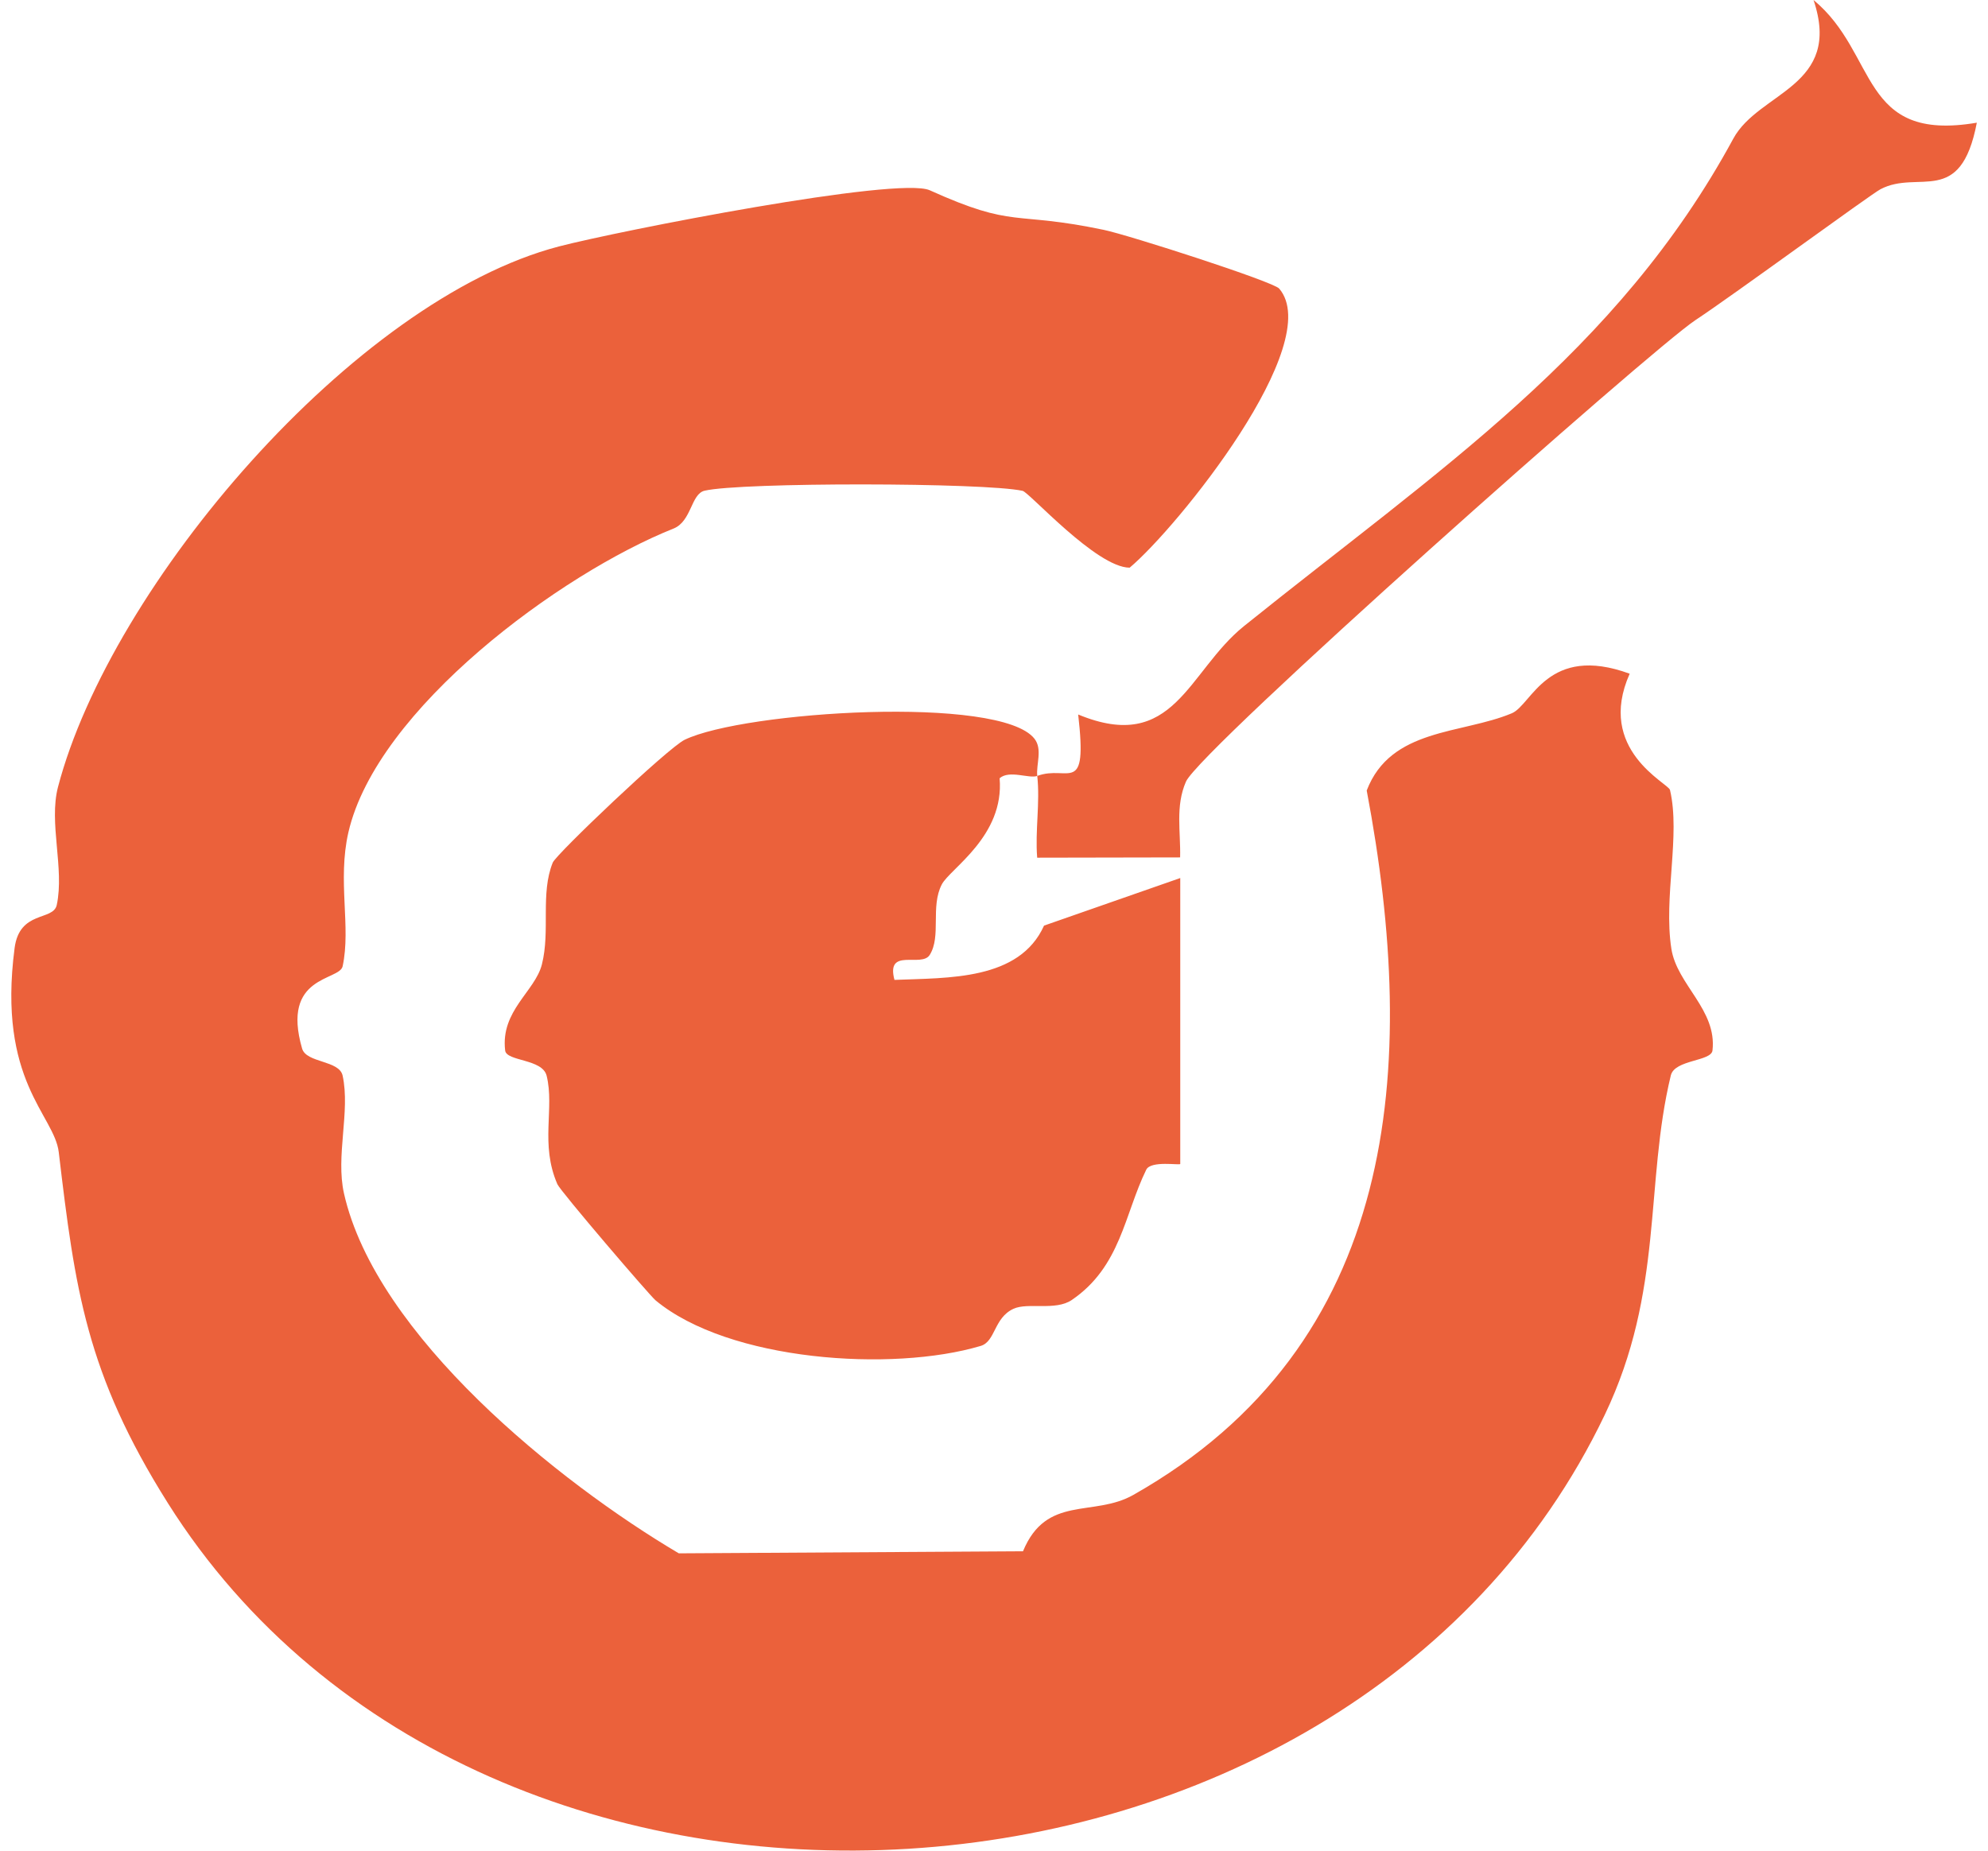 <?xml version="1.0" encoding="utf-8"?><svg xmlns="http://www.w3.org/2000/svg" xml:space="preserve" width="29" height="27"><path d="M13.563 2.776c1.251.565 1.2.298 2.536.577.369.077 2.473.755 2.561.857.683.798-1.479 3.482-2.181 4.072-.485-.001-1.467-1.102-1.562-1.121-.553-.122-4.102-.127-4.639-.002-.199.047-.189.446-.452.552-1.644.655-4.329 2.627-4.744 4.433-.162.709.041 1.378-.084 1.954-.047.214-.902.127-.591 1.2.062.212.541.168.591.394.114.526-.104 1.169.02 1.72.467 2.072 3.128 4.212 4.884 5.25l5.021-.03c.342-.829 1.028-.493 1.609-.822 3.875-2.194 4.171-6.228 3.405-10.277.35-.915 1.386-.82 2.117-1.127.292-.123.52-1.016 1.719-.577-.495 1.113.564 1.596.588 1.696.156.665-.097 1.56.02 2.316.081.526.668.889.6 1.485-.02.161-.552.131-.608.364-.382 1.58-.098 3.14-.963 4.95-3.747 7.84-16.349 8.617-20.962 1.288-1.191-1.892-1.353-3.116-1.591-5.119-.065-.546-.898-1.035-.644-2.978.073-.554.564-.392.615-.628.114-.534-.119-1.196.018-1.721.77-2.941 4.315-7.106 7.309-7.887.877-.228 4.948-1.027 5.408-.819m1.568 8.544c-.018-.169.08-.389-.041-.543-.499-.638-4.239-.402-5.103.016-.245.119-1.875 1.67-1.924 1.792-.183.456-.033.99-.158 1.485-.1.395-.605.675-.536 1.256.019.161.544.119.605.368.118.478-.099.995.157 1.583.044.102 1.346 1.623 1.432 1.694 1.07.888 3.452 1.05 4.743.665.218-.065.19-.41.479-.542.209-.096.611.033.848-.127.716-.486.769-1.251 1.088-1.902.068-.138.496-.06.496-.084V12.81l-1.987.694c-.361.802-1.398.76-2.182.792-.128-.481.394-.174.514-.364.172-.273.008-.702.176-1.028.119-.231.916-.703.844-1.55.143-.125.431.01.549-.034.043.391-.033.802-.001 1.193l2.085-.004c.01-.374-.072-.744.085-1.105.2-.463 6.785-6.307 7.434-6.735.539-.355 2.547-1.828 2.697-1.908.556-.294 1.168.271 1.406-.971-1.72.292-1.431-1.003-2.382-1.79.426 1.266-.797 1.335-1.17 2.022-1.695 3.126-4.302 4.831-7.139 7.113-.823.664-1.017 1.869-2.418 1.289.139 1.209-.142.728-.597.896" style="fill:#eb613b"/></svg>